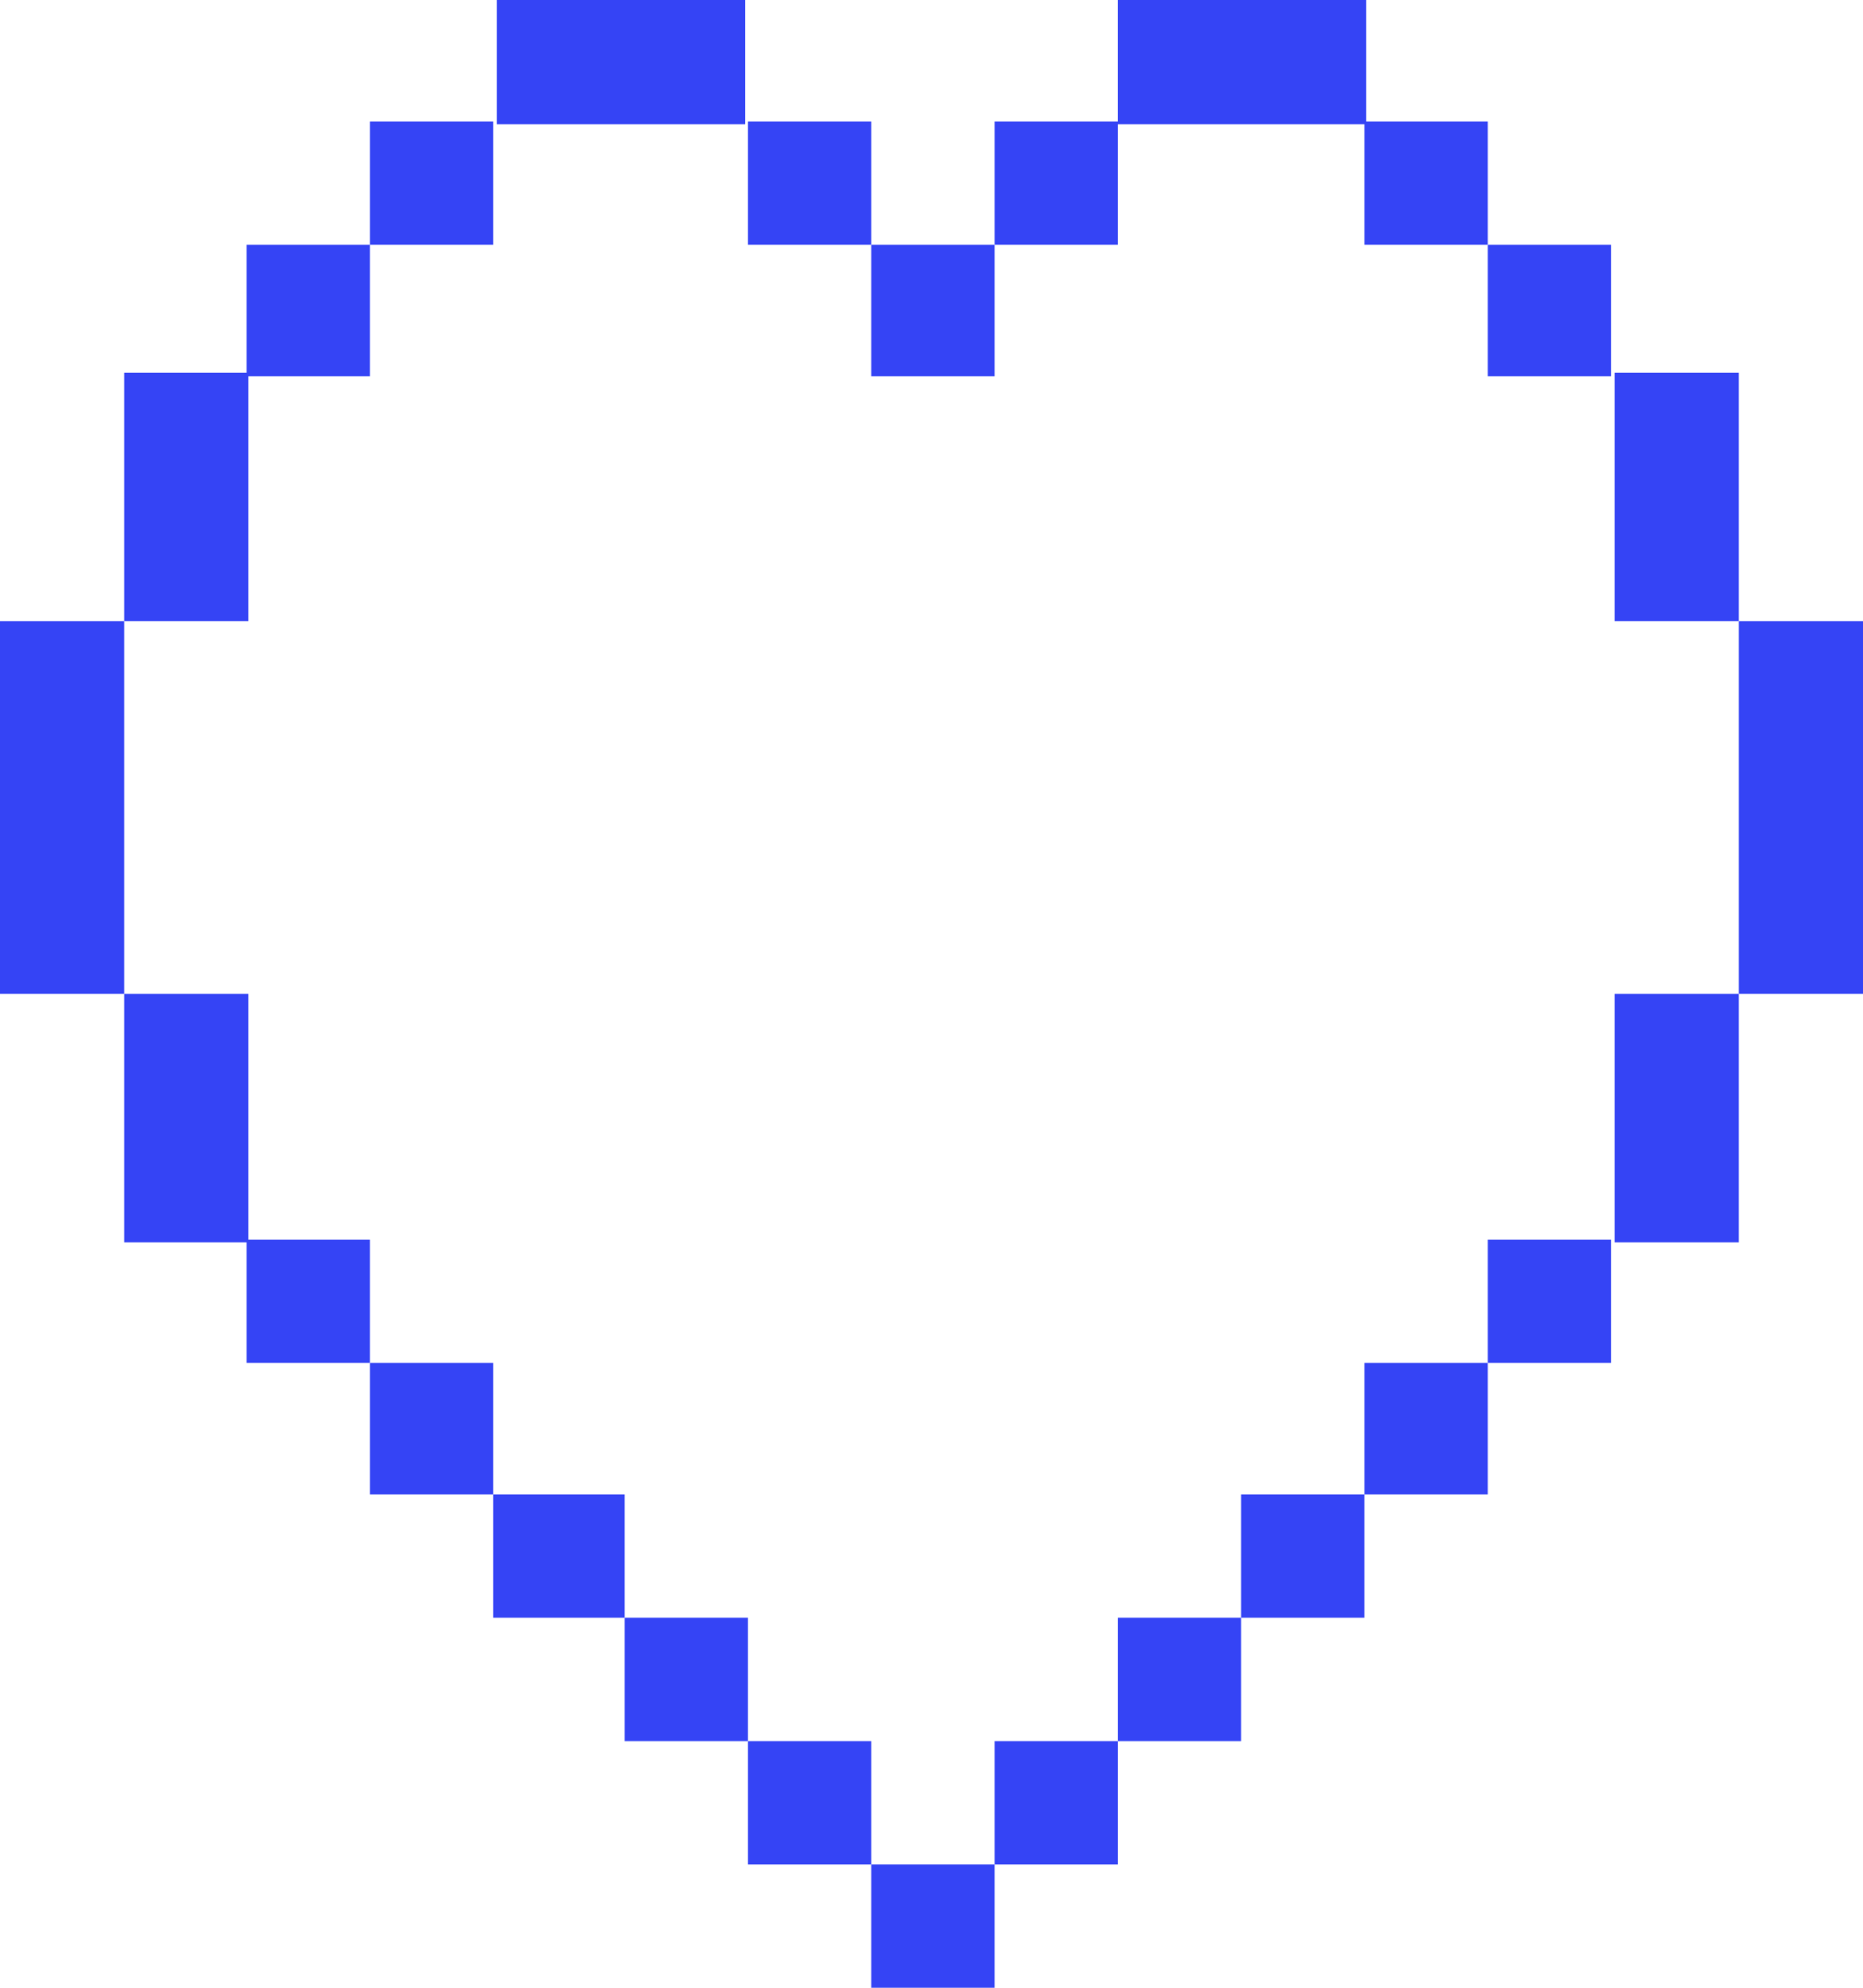 <svg id="Group_1053" data-name="Group 1053" xmlns="http://www.w3.org/2000/svg" width="187.5" height="200" viewBox="0 0 187.5 200">
  <rect id="Rectangle_848" data-name="Rectangle 848" width="12.409" height="13.236" transform="translate(87.687 24.626)" fill="#3544f5"/>
  <rect id="Rectangle_849" data-name="Rectangle 849" width="12.409" height="12.409" transform="translate(100.096 12.217)" fill="#3544f5"/>
  <path id="Path_2430" data-name="Path 2430" d="M162,0V12.5h25V0Z" transform="translate(-49.5)" fill="#3544f5"/>
  <rect id="Rectangle_850" data-name="Rectangle 850" width="12.409" height="12.409" transform="translate(137.322 12.217)" fill="#3544f5"/>
  <rect id="Rectangle_851" data-name="Rectangle 851" width="12.409" height="13.236" transform="translate(149.73 24.626)" fill="#3544f5"/>
  <path id="Path_2431" data-name="Path 2431" d="M234,79h12.5V54H234V79Z" transform="translate(-71.5 -16.5)" fill="#3544f5"/>
  <path id="Path_2432" data-name="Path 2432" d="M252,90v37.5h12.5V90Z" transform="translate(-77 -27.5)" fill="#3544f5"/>
  <rect id="Rectangle_852" data-name="Rectangle 852" width="12.409" height="12.409" transform="translate(87.687 187.591)" fill="#3544f5"/>
  <rect id="Rectangle_853" data-name="Rectangle 853" width="12.409" height="12.409" transform="translate(100.096 175.183)" fill="#3544f5"/>
  <rect id="Rectangle_854" data-name="Rectangle 854" width="12.409" height="12.409" transform="translate(112.504 162.774)" fill="#3544f5"/>
  <rect id="Rectangle_855" data-name="Rectangle 855" width="12.409" height="12.409" transform="translate(124.913 150.366)" fill="#3544f5"/>
  <rect id="Rectangle_856" data-name="Rectangle 856" width="12.409" height="13.236" transform="translate(137.322 137.13)" fill="#3544f5"/>
  <rect id="Rectangle_857" data-name="Rectangle 857" width="12.409" height="12.409" transform="translate(149.73 124.721)" fill="#3544f5"/>
  <path id="Path_2433" data-name="Path 2433" d="M234,156.5V169h12.5V144H234Z" transform="translate(-71.5 -44)" fill="#3544f5"/>
  <rect id="Rectangle_858" data-name="Rectangle 858" width="12.409" height="12.409" transform="translate(75.279 12.217)" fill="#3544f5"/>
  <path id="Path_2434" data-name="Path 2434" d="M72,0V12.5H97V0Z" transform="translate(-22)" fill="#3544f5"/>
  <rect id="Rectangle_859" data-name="Rectangle 859" width="12.409" height="12.409" transform="translate(37.226 12.217)" fill="#3544f5"/>
  <rect id="Rectangle_860" data-name="Rectangle 860" width="12.409" height="13.236" transform="translate(24.817 24.626)" fill="#3544f5"/>
  <path id="Path_2435" data-name="Path 2435" d="M30.5,66.5V54H18V79H30.5Z" transform="translate(-5.5 -16.5)" fill="#3544f5"/>
  <path id="Path_2436" data-name="Path 2436" d="M0,90v37.5H12.5V90Z" transform="translate(0 -27.5)" fill="#3544f5"/>
  <rect id="Rectangle_861" data-name="Rectangle 861" width="12.409" height="12.409" transform="translate(75.279 175.183)" fill="#3544f5"/>
  <rect id="Rectangle_862" data-name="Rectangle 862" width="12.409" height="12.409" transform="translate(62.87 162.774)" fill="#3544f5"/>
  <rect id="Rectangle_863" data-name="Rectangle 863" width="13.236" height="12.409" transform="translate(49.634 150.366)" fill="#3544f5"/>
  <rect id="Rectangle_864" data-name="Rectangle 864" width="12.409" height="13.236" transform="translate(37.226 137.13)" fill="#3544f5"/>
  <rect id="Rectangle_865" data-name="Rectangle 865" width="12.409" height="12.409" transform="translate(24.817 124.721)" fill="#3544f5"/>
  <path id="Path_2437" data-name="Path 2437" d="M30.5,144H18v25H30.5V144Z" transform="translate(-5.5 -44)" fill="#3544f5"/>
</svg>
